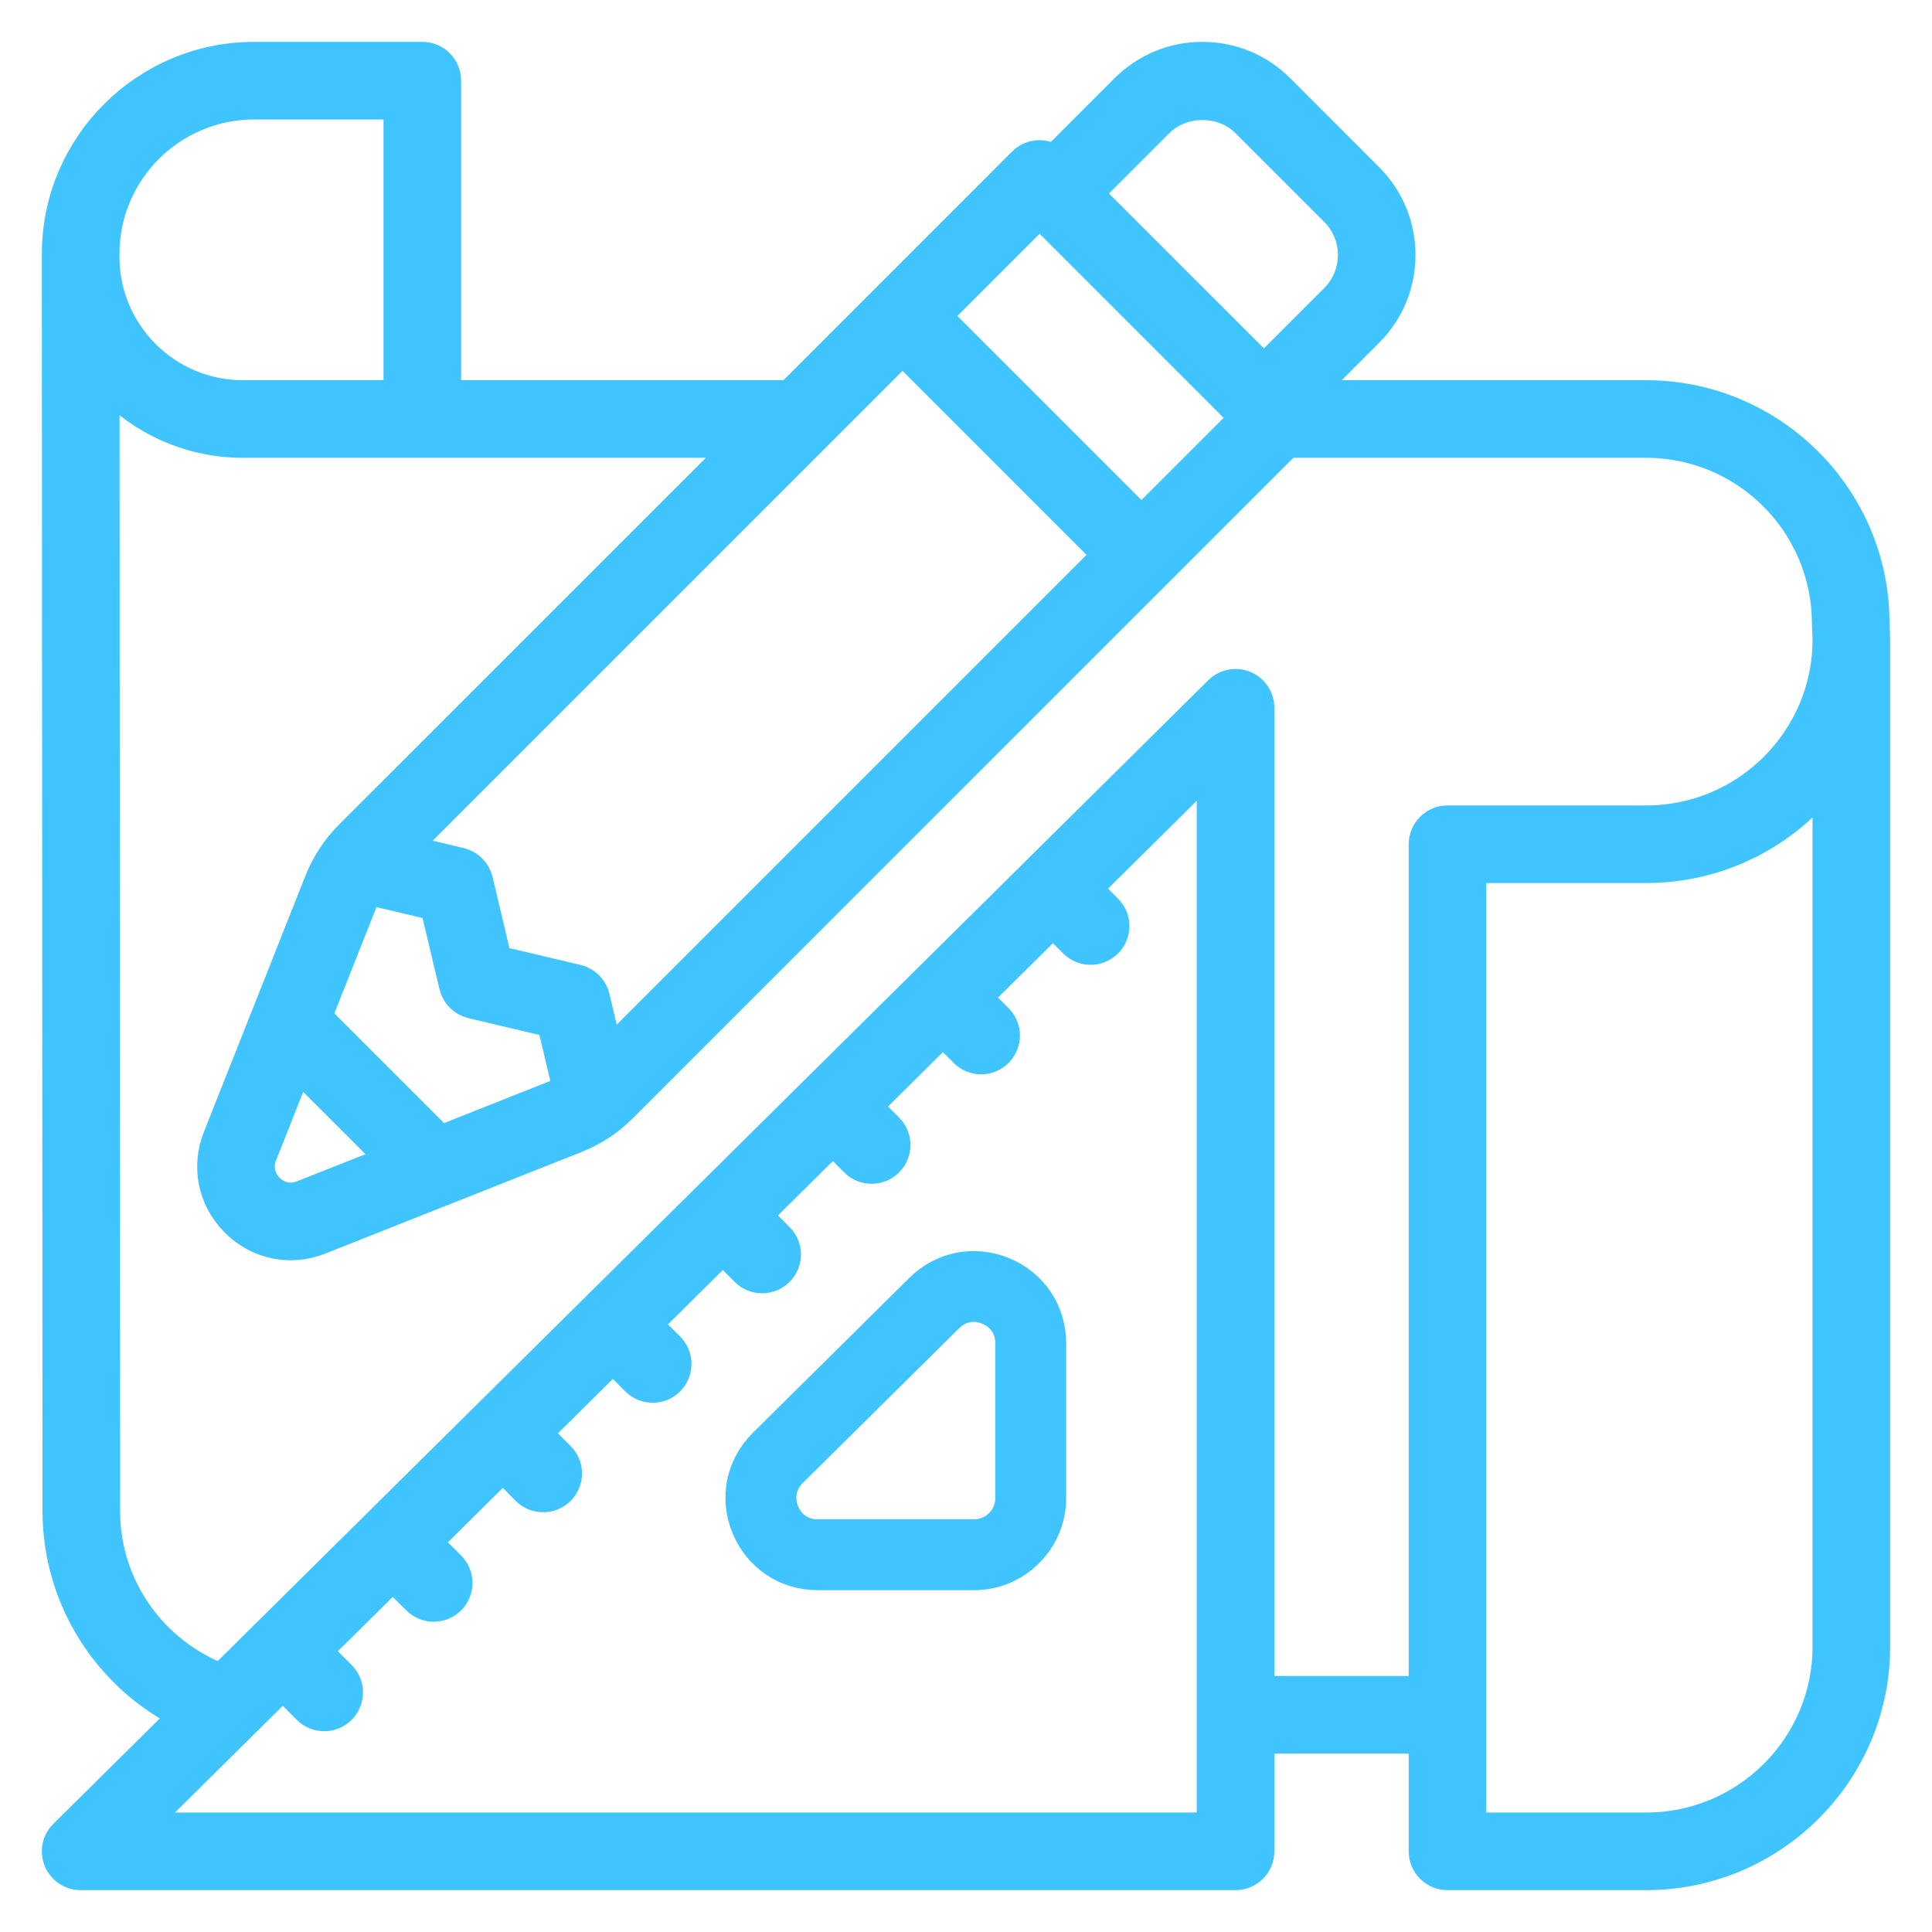 <svg width="30" height="30" viewBox="0 0 30 30" fill="none" xmlns="http://www.w3.org/2000/svg">
<g clip-path="url(#clip0_1757_7228)">
<path d="M0.9 3.988L0.91 23.485C0.919 24.836 1.701 26.046 2.896 26.625L1.005 28.497C0.903 28.598 0.872 28.749 0.926 28.881C0.981 29.014 1.11 29.1 1.252 29.1H19.186C19.381 29.1 19.538 28.942 19.538 28.747V26.98H22.124V28.747C22.124 28.942 22.282 29.1 22.476 29.1H25.561C27.512 29.1 29.1 27.516 29.1 25.57V9.933C29.1 9.93 29.099 9.928 29.099 9.926C29.099 9.924 29.1 9.922 29.1 9.92L29.09 9.648C29.077 7.721 27.495 6.154 25.563 6.154H20.232L21.238 5.147C21.894 4.492 21.894 3.426 21.238 2.772L19.859 1.392C19.542 1.075 19.12 0.9 18.671 0.9C18.222 0.9 17.801 1.075 17.483 1.392L16.364 2.511C16.302 2.459 16.225 2.426 16.143 2.426C16.049 2.426 15.96 2.463 15.893 2.529L12.269 6.154H6.91V1.252C6.91 1.058 6.753 0.9 6.558 0.9H3.948C2.268 0.9 0.9 2.264 0.9 3.941L0.9 3.987C0.9 3.987 0.9 3.987 0.9 3.987C0.9 3.987 0.9 3.988 0.9 3.988ZM18.833 28.395H2.11L4.392 26.135L4.785 26.529C4.854 26.598 4.944 26.632 5.035 26.632C5.125 26.632 5.215 26.598 5.284 26.529C5.421 26.391 5.421 26.168 5.284 26.031L4.892 25.639L6.1 24.444L6.485 24.829C6.554 24.898 6.644 24.932 6.734 24.932C6.825 24.932 6.915 24.898 6.984 24.829C7.121 24.691 7.121 24.468 6.984 24.331L6.601 23.948L7.808 22.752L8.185 23.129C8.254 23.198 8.344 23.232 8.435 23.232C8.525 23.232 8.615 23.198 8.684 23.129C8.822 22.991 8.822 22.768 8.684 22.631L8.309 22.256L9.517 21.06L9.886 21.429C9.954 21.498 10.045 21.532 10.135 21.532C10.225 21.532 10.315 21.498 10.384 21.429C10.522 21.291 10.522 21.068 10.384 20.93L10.018 20.564L11.225 19.369L11.585 19.729C11.654 19.798 11.744 19.832 11.835 19.832C11.925 19.832 12.015 19.798 12.084 19.729C12.222 19.591 12.222 19.368 12.084 19.23L11.726 18.873L12.934 17.677L13.286 18.029C13.354 18.098 13.445 18.132 13.535 18.132C13.625 18.132 13.715 18.098 13.784 18.029C13.922 17.891 13.922 17.668 13.784 17.53L13.435 17.181L14.642 15.985L14.986 16.329C15.055 16.398 15.145 16.432 15.235 16.432C15.325 16.432 15.415 16.398 15.484 16.329C15.622 16.191 15.622 15.968 15.484 15.83L15.143 15.489L16.351 14.294L16.686 14.629C16.755 14.697 16.845 14.732 16.935 14.732C17.025 14.732 17.115 14.697 17.184 14.629C17.322 14.491 17.322 14.268 17.184 14.13L16.852 13.798L18.833 11.835V28.395ZM28.395 25.57C28.395 27.128 27.124 28.395 25.561 28.395H22.829V13.462H25.561C26.719 13.462 27.749 12.905 28.395 12.044V25.57ZM17.982 1.89C18.35 1.522 18.992 1.522 19.36 1.89L20.74 3.27C21.12 3.65 21.12 4.269 20.74 4.649L19.626 5.763L16.867 3.005L17.982 1.89ZM16.143 3.277L19.354 6.488L17.724 8.118L14.513 4.907L16.143 3.277ZM6.835 17.732L4.899 15.796L5.63 13.952C5.652 13.897 5.683 13.847 5.711 13.796L6.769 14.048L7.068 15.304C7.099 15.434 7.2 15.535 7.33 15.566L8.584 15.863L8.835 16.92C8.783 16.948 8.734 16.979 8.678 17.001L6.835 17.732ZM4.616 16.51L6.121 18.014L4.703 18.576C4.511 18.652 4.311 18.61 4.166 18.465C4.02 18.319 3.979 18.118 4.054 17.927L4.616 16.51ZM9.437 16.404L9.22 15.489C9.19 15.36 9.088 15.258 8.959 15.227L7.703 14.93L7.405 13.673C7.374 13.544 7.273 13.443 7.143 13.412L6.226 13.194L14.014 5.405L17.225 8.616L9.437 16.404ZM5.442 12.98C5.238 13.184 5.081 13.424 4.974 13.693L4.16 15.748C4.159 15.748 4.159 15.749 4.159 15.75L3.399 17.667C3.219 18.121 3.322 18.618 3.667 18.963C3.9 19.196 4.201 19.319 4.512 19.319C4.663 19.319 4.815 19.29 4.963 19.232L6.881 18.471C6.882 18.471 6.882 18.471 6.882 18.471L8.938 17.656C9.207 17.549 9.447 17.392 9.65 17.188L19.98 6.859H25.563C27.109 6.859 28.375 8.112 28.385 9.663L28.395 9.934C28.394 11.491 27.123 12.757 25.561 12.757H22.476C22.282 12.757 22.124 12.915 22.124 13.11V26.275H19.538V10.99C19.538 10.848 19.453 10.72 19.322 10.665C19.191 10.61 19.039 10.64 18.938 10.74L3.439 26.087C2.353 25.677 1.623 24.647 1.615 23.483L1.606 5.867C2.133 6.473 2.907 6.859 3.771 6.859H11.564L5.442 12.98ZM3.948 1.605H6.205V6.154H3.771C2.577 6.154 1.605 5.182 1.605 3.988L1.605 3.941C1.605 2.653 2.656 1.605 3.948 1.605Z" fill="#40C4FF"/>
<path d="M0.9 3.987L0.9 3.941C0.9 2.264 2.268 0.9 3.948 0.9H6.558C6.753 0.9 6.91 1.058 6.91 1.252V6.154H12.269L15.893 2.529C15.96 2.463 16.049 2.426 16.143 2.426C16.225 2.426 16.302 2.459 16.364 2.511L17.483 1.392C17.801 1.075 18.222 0.9 18.671 0.9C19.12 0.9 19.542 1.075 19.859 1.392L21.238 2.772C21.894 3.426 21.894 4.492 21.238 5.147L20.232 6.154H25.563C27.495 6.154 29.077 7.721 29.09 9.648L29.1 9.92C29.1 9.922 29.099 9.924 29.099 9.926C29.099 9.928 29.1 9.93 29.1 9.933V25.57C29.1 27.516 27.512 29.1 25.561 29.1H22.476C22.282 29.1 22.124 28.942 22.124 28.747V26.98H19.538V28.747C19.538 28.942 19.381 29.1 19.186 29.1H1.252C1.11 29.1 0.981 29.014 0.926 28.881C0.872 28.749 0.903 28.598 1.005 28.497L2.896 26.625C1.701 26.046 0.919 24.836 0.91 23.485L0.9 3.988C0.9 3.988 0.9 3.987 0.9 3.987ZM0.9 3.987C0.9 3.987 0.9 3.987 0.9 3.987ZM18.833 28.395H2.11L4.392 26.135L4.785 26.529C4.854 26.598 4.944 26.632 5.035 26.632C5.125 26.632 5.215 26.598 5.284 26.529C5.421 26.391 5.421 26.168 5.284 26.031L4.892 25.639L6.1 24.444L6.485 24.829C6.554 24.898 6.644 24.932 6.734 24.932C6.825 24.932 6.915 24.898 6.984 24.829C7.121 24.691 7.121 24.468 6.984 24.331L6.601 23.948L7.808 22.752L8.185 23.129C8.254 23.198 8.344 23.232 8.435 23.232C8.525 23.232 8.615 23.198 8.684 23.129C8.822 22.991 8.822 22.768 8.684 22.631L8.309 22.256L9.517 21.06L9.886 21.429C9.954 21.498 10.045 21.532 10.135 21.532C10.225 21.532 10.315 21.498 10.384 21.429C10.522 21.291 10.522 21.068 10.384 20.93L10.018 20.564L11.225 19.369L11.585 19.729C11.654 19.798 11.744 19.832 11.835 19.832C11.925 19.832 12.015 19.798 12.084 19.729C12.222 19.591 12.222 19.368 12.084 19.23L11.726 18.873L12.934 17.677L13.286 18.029C13.354 18.098 13.445 18.132 13.535 18.132C13.625 18.132 13.715 18.098 13.784 18.029C13.922 17.891 13.922 17.668 13.784 17.53L13.435 17.181L14.642 15.985L14.986 16.329C15.055 16.398 15.145 16.432 15.235 16.432C15.325 16.432 15.415 16.398 15.484 16.329C15.622 16.191 15.622 15.968 15.484 15.83L15.143 15.489L16.351 14.294L16.686 14.629C16.755 14.697 16.845 14.732 16.935 14.732C17.025 14.732 17.115 14.697 17.184 14.629C17.322 14.491 17.322 14.268 17.184 14.13L16.852 13.798L18.833 11.835V28.395ZM28.395 25.57C28.395 27.128 27.124 28.395 25.561 28.395H22.829V13.462H25.561C26.719 13.462 27.749 12.905 28.395 12.044V25.57ZM17.982 1.89C18.35 1.522 18.992 1.522 19.36 1.89L20.74 3.27C21.12 3.65 21.12 4.269 20.74 4.649L19.626 5.763L16.867 3.005L17.982 1.89ZM16.143 3.277L19.354 6.488L17.724 8.118L14.513 4.907L16.143 3.277ZM6.835 17.732L4.899 15.796L5.63 13.952C5.652 13.897 5.683 13.847 5.711 13.796L6.769 14.048L7.068 15.304C7.099 15.434 7.2 15.535 7.33 15.566L8.584 15.863L8.835 16.92C8.783 16.948 8.734 16.979 8.678 17.001L6.835 17.732ZM4.616 16.51L6.121 18.014L4.703 18.576C4.511 18.652 4.311 18.61 4.166 18.465C4.02 18.319 3.979 18.118 4.054 17.927L4.616 16.51ZM9.437 16.404L9.22 15.489C9.19 15.36 9.088 15.258 8.959 15.227L7.703 14.93L7.405 13.673C7.374 13.544 7.273 13.443 7.143 13.412L6.226 13.194L14.014 5.405L17.225 8.616L9.437 16.404ZM5.442 12.98C5.238 13.184 5.081 13.424 4.974 13.693L4.16 15.748C4.159 15.748 4.159 15.749 4.159 15.75L3.399 17.667C3.219 18.121 3.322 18.618 3.667 18.963C3.9 19.196 4.201 19.319 4.512 19.319C4.663 19.319 4.815 19.29 4.963 19.232L6.881 18.471C6.882 18.471 6.882 18.471 6.882 18.471L8.938 17.656C9.207 17.549 9.447 17.392 9.65 17.188L19.98 6.859H25.563C27.109 6.859 28.375 8.112 28.385 9.663L28.395 9.934C28.394 11.491 27.123 12.757 25.561 12.757H22.476C22.282 12.757 22.124 12.915 22.124 13.11V26.275H19.538V10.99C19.538 10.848 19.453 10.72 19.322 10.665C19.191 10.61 19.039 10.64 18.938 10.74L3.439 26.087C2.353 25.677 1.623 24.647 1.615 23.483L1.606 5.867C2.133 6.473 2.907 6.859 3.771 6.859H11.564L5.442 12.98ZM3.948 1.605H6.205V6.154H3.771C2.577 6.154 1.605 5.182 1.605 3.988L1.605 3.941C1.605 2.653 2.656 1.605 3.948 1.605Z" stroke="#40C4FF" stroke-width="0.5"/>
<path d="M15.58 19.77C15.133 19.584 14.64 19.679 14.296 20.02L11.867 22.425C11.521 22.768 11.421 23.261 11.606 23.712C11.792 24.162 12.21 24.442 12.697 24.442H15.126C15.776 24.442 16.305 23.913 16.305 23.263V20.858C16.305 20.374 16.027 19.956 15.58 19.77ZM15.705 23.263C15.705 23.582 15.445 23.842 15.126 23.842H12.697C12.454 23.842 12.254 23.708 12.161 23.483C12.069 23.259 12.117 23.022 12.289 22.851L14.718 20.447C14.831 20.335 14.972 20.276 15.119 20.276C15.195 20.276 15.273 20.292 15.348 20.324C15.572 20.417 15.705 20.617 15.705 20.858V23.263Z" fill="#40C4FF" stroke="#40C4FF" stroke-width="0.5"/>
</g>
<defs>
<clipPath id="clip0_1757_7228">
<rect width="30" height="30" fill="white"/>
</clipPath>
</defs>
</svg>
